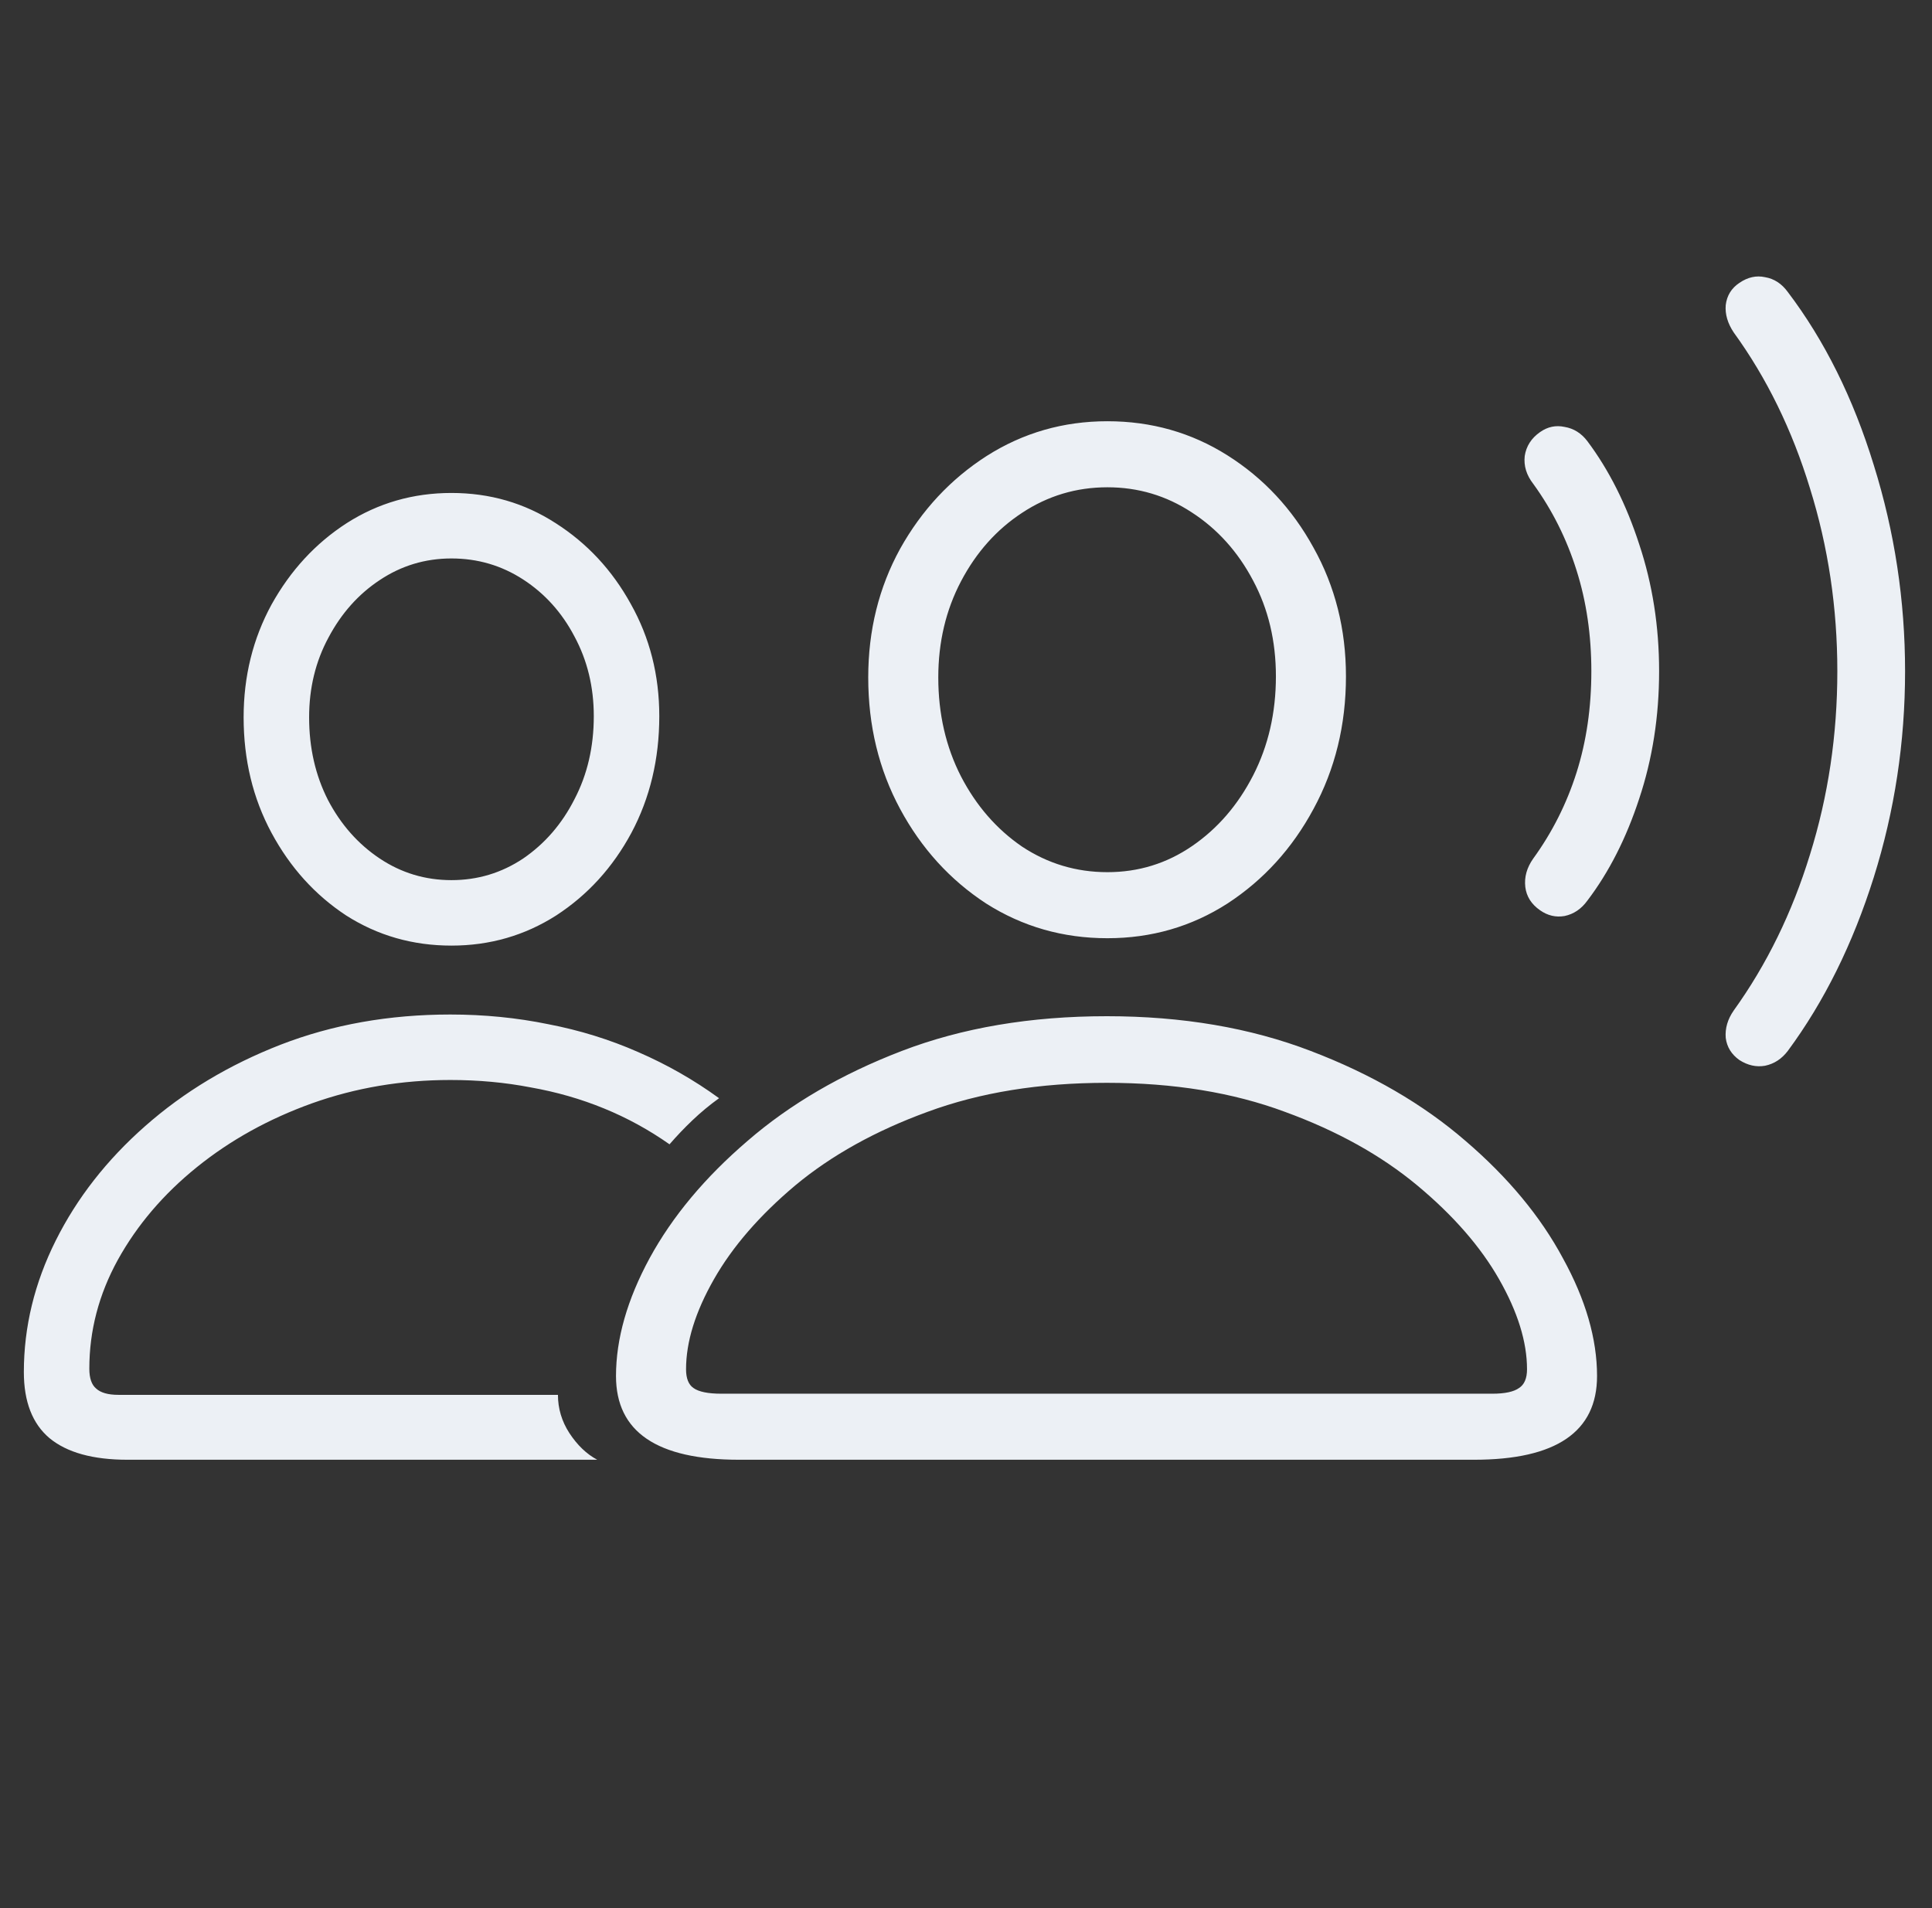 <svg width="81" height="80" viewBox="0 0 81 80" fill="none" xmlns="http://www.w3.org/2000/svg">
<rect x="0" y="0" width="81" height="80" fill="#333333" stroke="none"/>
<path d="M18.927 39.646C17.304 39.646 15.832 39.224 14.511 38.381C13.206 37.522 12.164 36.368 11.384 34.92C10.604 33.471 10.214 31.856 10.214 30.074C10.214 28.355 10.604 26.779 11.384 25.347C12.18 23.915 13.23 22.777 14.535 21.934C15.856 21.09 17.32 20.668 18.927 20.668C20.535 20.668 21.991 21.09 23.296 21.934C24.617 22.777 25.667 23.907 26.447 25.323C27.243 26.74 27.641 28.307 27.641 30.026C27.641 31.824 27.251 33.456 26.471 34.92C25.691 36.368 24.641 37.522 23.32 38.381C21.999 39.224 20.535 39.646 18.927 39.646ZM18.927 36.901C20.026 36.901 21.028 36.599 21.935 35.994C22.842 35.373 23.559 34.546 24.084 33.511C24.625 32.477 24.895 31.315 24.895 30.026C24.895 28.801 24.625 27.687 24.084 26.684C23.559 25.681 22.842 24.886 21.935 24.297C21.028 23.708 20.026 23.414 18.927 23.414C17.829 23.414 16.827 23.716 15.92 24.321C15.028 24.91 14.312 25.713 13.771 26.732C13.23 27.734 12.96 28.848 12.96 30.074C12.96 31.347 13.222 32.501 13.747 33.535C14.289 34.57 15.013 35.389 15.92 35.994C16.827 36.599 17.829 36.901 18.927 36.901ZM5.345 61.202C3.896 61.202 2.806 60.9 2.074 60.295C1.358 59.69 1 58.767 1 57.526C1 55.632 1.446 53.794 2.337 52.012C3.228 50.229 4.477 48.63 6.085 47.214C7.708 45.781 9.602 44.643 11.766 43.8C13.946 42.956 16.318 42.535 18.88 42.535C20.296 42.535 21.665 42.67 22.986 42.941C24.307 43.195 25.564 43.585 26.757 44.11C27.967 44.635 29.097 45.28 30.147 46.044C29.749 46.33 29.375 46.641 29.025 46.975C28.691 47.293 28.373 47.627 28.07 47.977C27.211 47.373 26.296 46.871 25.325 46.474C24.354 46.076 23.328 45.781 22.246 45.59C21.179 45.383 20.057 45.28 18.88 45.28C16.843 45.28 14.909 45.606 13.079 46.259C11.265 46.911 9.657 47.802 8.257 48.932C6.856 50.062 5.75 51.359 4.939 52.823C4.143 54.272 3.745 55.791 3.745 57.383C3.745 57.781 3.841 58.059 4.032 58.218C4.223 58.393 4.533 58.481 4.963 58.481H23.392C23.392 59.054 23.551 59.587 23.869 60.08C24.203 60.59 24.593 60.964 25.039 61.202H5.345ZM46.428 39.336C44.566 39.336 42.871 38.851 41.343 37.88C39.831 36.893 38.63 35.572 37.738 33.917C36.847 32.262 36.401 30.424 36.401 28.403C36.401 26.429 36.847 24.631 37.738 23.008C38.645 21.385 39.855 20.087 41.367 19.117C42.895 18.146 44.581 17.661 46.428 17.661C48.274 17.661 49.953 18.138 51.464 19.093C52.976 20.048 54.178 21.337 55.069 22.96C55.976 24.583 56.43 26.382 56.43 28.355C56.43 30.392 55.976 32.246 55.069 33.917C54.178 35.572 52.976 36.893 51.464 37.88C49.953 38.851 48.274 39.336 46.428 39.336ZM46.428 36.567C47.733 36.567 48.918 36.201 49.984 35.469C51.051 34.737 51.902 33.75 52.539 32.509C53.175 31.267 53.493 29.883 53.493 28.355C53.493 26.875 53.175 25.538 52.539 24.345C51.902 23.135 51.043 22.18 49.961 21.48C48.894 20.78 47.717 20.43 46.428 20.43C45.123 20.43 43.929 20.788 42.847 21.504C41.781 22.204 40.929 23.159 40.292 24.369C39.656 25.578 39.338 26.923 39.338 28.403C39.338 29.931 39.656 31.315 40.292 32.556C40.929 33.782 41.781 34.761 42.847 35.493C43.929 36.209 45.123 36.567 46.428 36.567ZM30.983 61.202C27.545 61.202 25.826 60.033 25.826 57.693C25.826 56.133 26.296 54.486 27.235 52.752C28.19 51.001 29.558 49.362 31.341 47.834C33.123 46.291 35.279 45.033 37.81 44.062C40.34 43.092 43.205 42.606 46.404 42.606C49.571 42.606 52.419 43.092 54.95 44.062C57.496 45.033 59.66 46.291 61.443 47.834C63.225 49.362 64.586 51.001 65.525 52.752C66.48 54.486 66.957 56.133 66.957 57.693C66.957 60.033 65.238 61.202 61.801 61.202H30.983ZM30.243 58.433H62.565C63.09 58.433 63.464 58.354 63.687 58.194C63.909 58.051 64.021 57.789 64.021 57.407C64.021 56.261 63.631 55.004 62.851 53.635C62.071 52.266 60.925 50.953 59.414 49.696C57.902 48.439 56.056 47.413 53.875 46.617C51.695 45.805 49.205 45.399 46.404 45.399C43.587 45.399 41.08 45.805 38.884 46.617C36.704 47.413 34.858 48.439 33.346 49.696C31.85 50.953 30.712 52.266 29.932 53.635C29.152 55.004 28.763 56.261 28.763 57.407C28.763 57.789 28.866 58.051 29.073 58.194C29.296 58.354 29.686 58.433 30.243 58.433ZM64.57 38.166C64.204 37.912 63.997 37.585 63.949 37.188C63.901 36.774 64.013 36.376 64.283 35.994C65.079 34.896 65.684 33.694 66.098 32.389C66.511 31.084 66.718 29.668 66.718 28.14C66.718 26.628 66.511 25.22 66.098 23.915C65.684 22.594 65.079 21.385 64.283 20.287C63.997 19.92 63.878 19.53 63.925 19.117C63.989 18.703 64.204 18.369 64.57 18.114C64.888 17.891 65.23 17.82 65.596 17.899C65.978 17.963 66.297 18.162 66.551 18.496C67.458 19.706 68.182 21.146 68.724 22.817C69.281 24.488 69.559 26.262 69.559 28.14C69.559 30.034 69.281 31.816 68.724 33.487C68.182 35.142 67.458 36.567 66.551 37.76C66.297 38.111 65.978 38.325 65.596 38.405C65.23 38.469 64.888 38.389 64.57 38.166ZM72.925 44.444C72.591 44.206 72.4 43.895 72.352 43.514C72.32 43.116 72.432 42.734 72.686 42.368C74.071 40.442 75.137 38.262 75.885 35.827C76.649 33.376 77.031 30.814 77.031 28.14C77.031 25.483 76.649 22.928 75.885 20.477C75.137 18.027 74.071 15.846 72.686 13.937C72.432 13.555 72.32 13.173 72.352 12.791C72.4 12.393 72.591 12.083 72.925 11.86C73.275 11.621 73.633 11.541 73.999 11.621C74.381 11.685 74.699 11.892 74.954 12.242C76.498 14.279 77.699 16.698 78.559 19.499C79.434 22.3 79.871 25.18 79.871 28.14C79.871 31.116 79.434 33.997 78.559 36.782C77.683 39.567 76.482 41.994 74.954 44.062C74.699 44.397 74.381 44.604 73.999 44.683C73.633 44.747 73.275 44.667 72.925 44.444Z" fill="#ECF0F5"/>
</svg>
